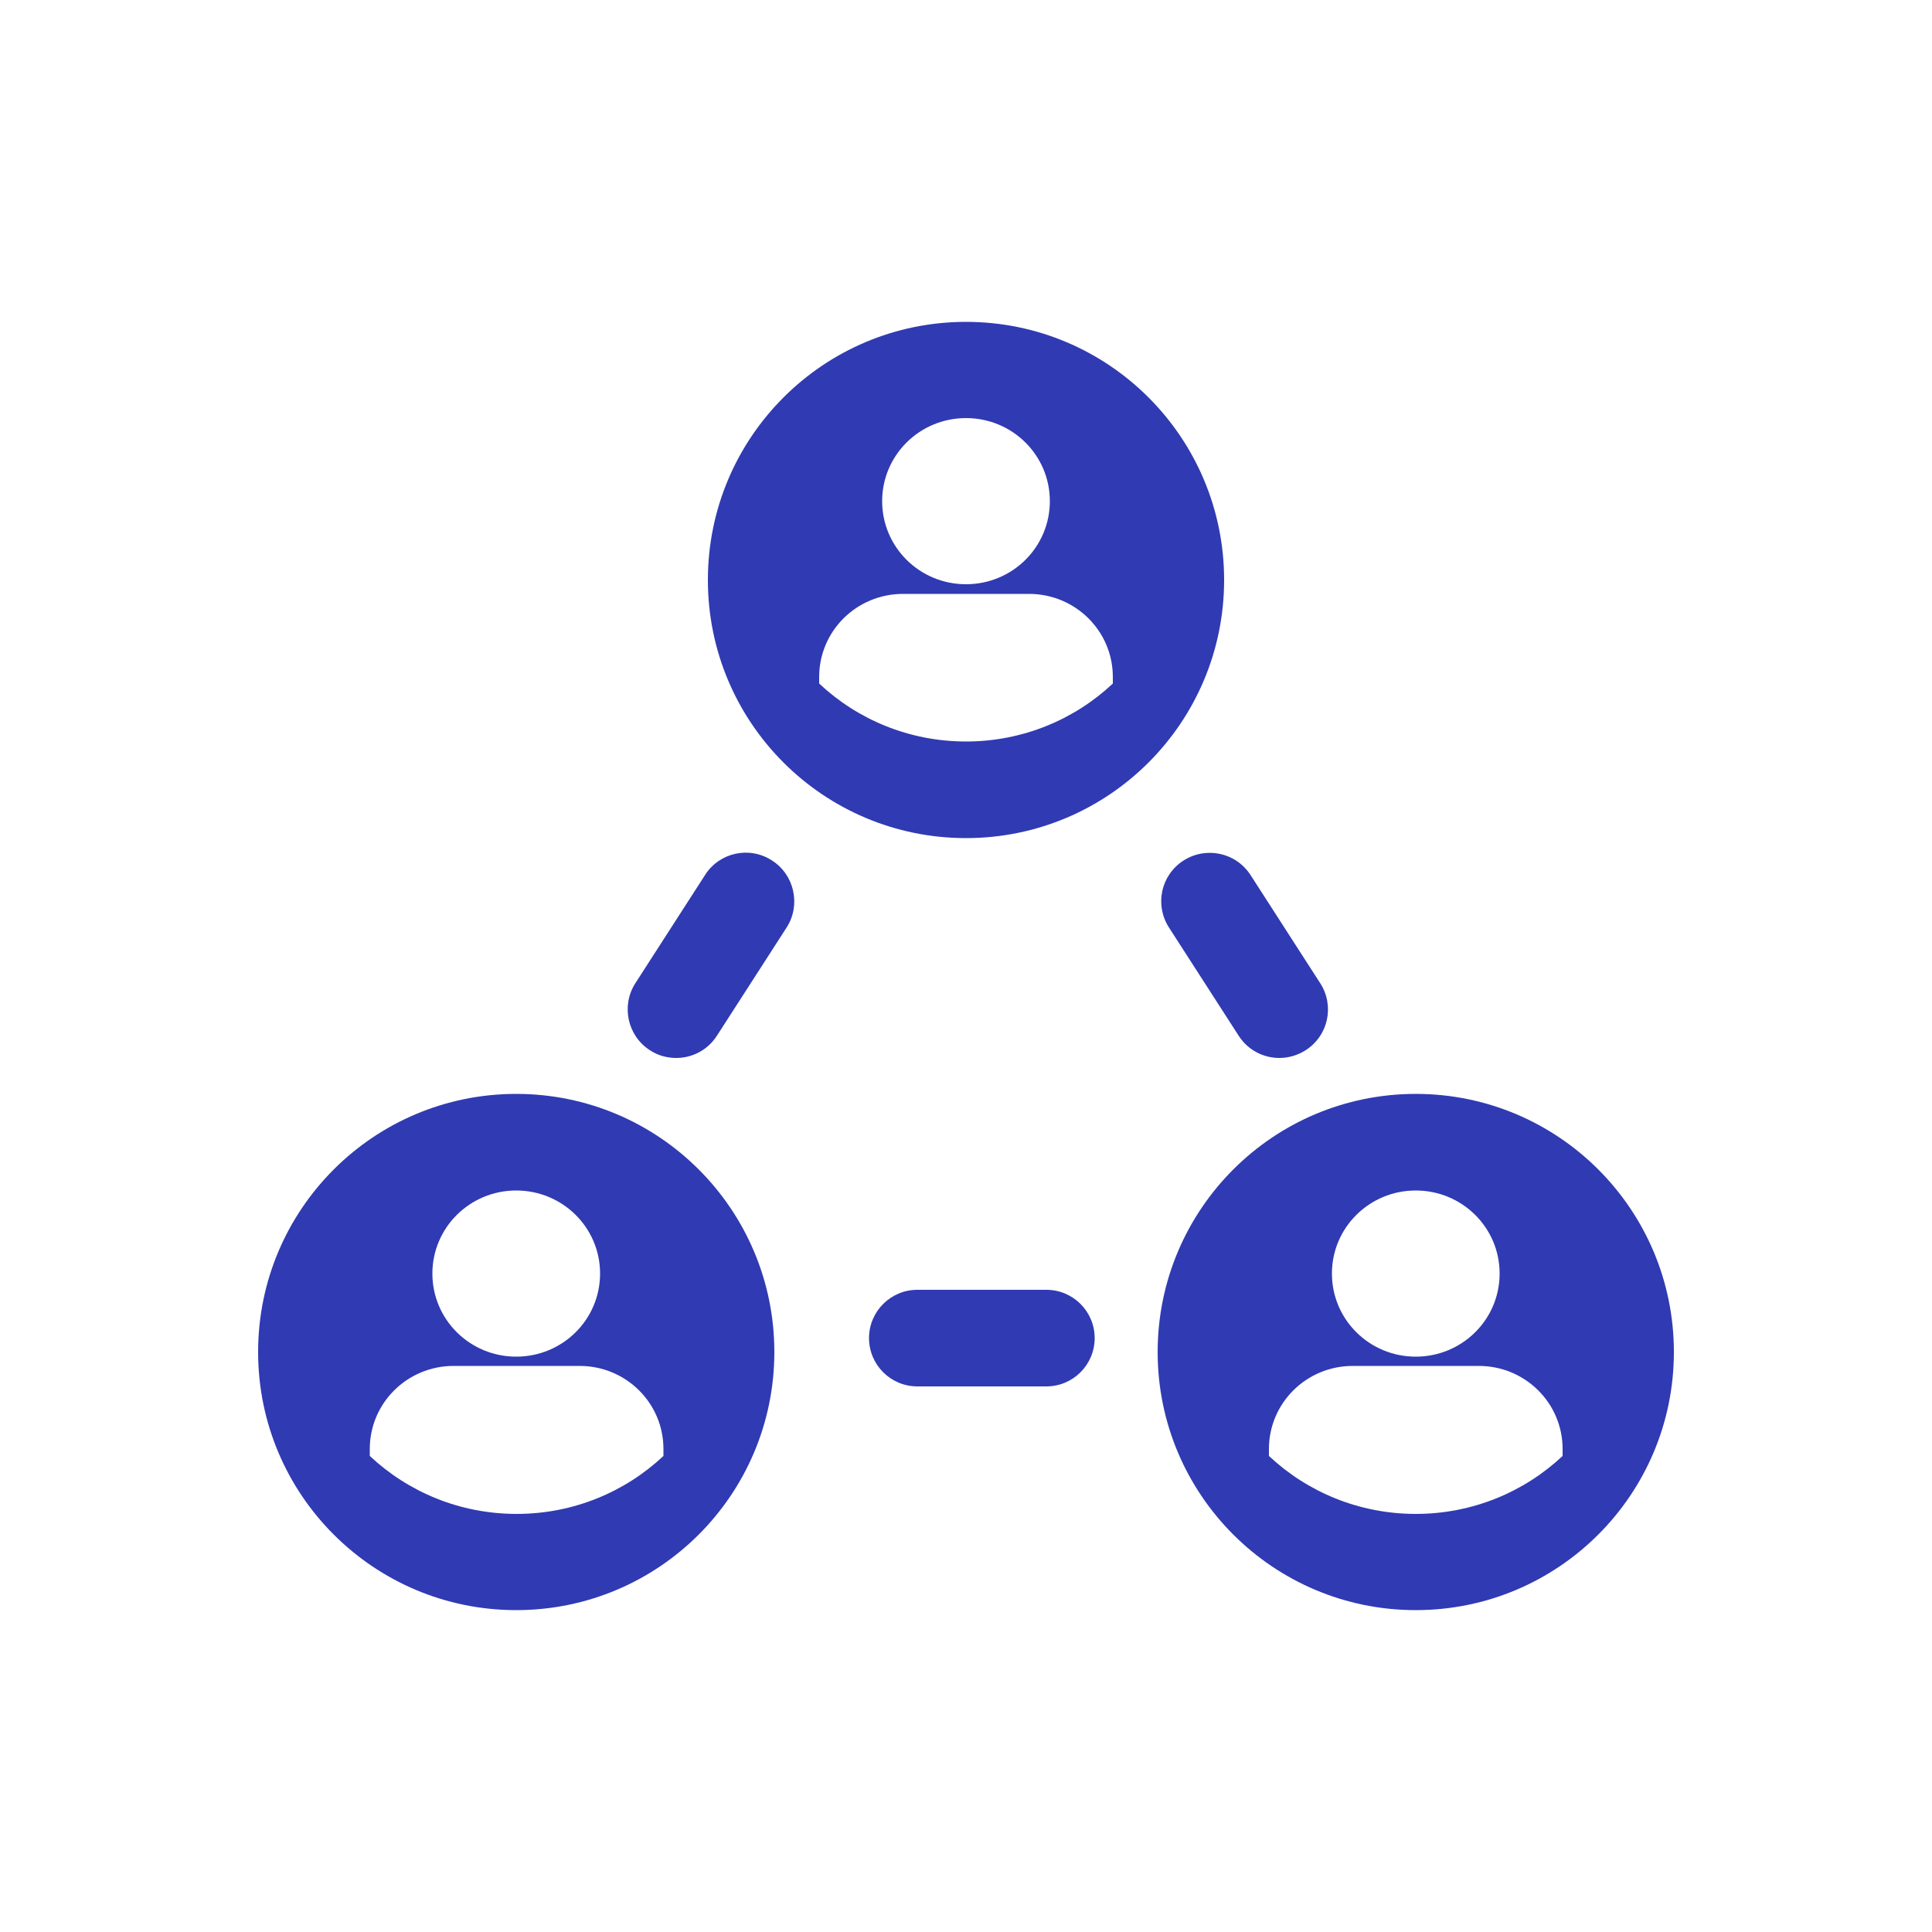<?xml version="1.0" encoding="UTF-8"?>
<svg id="Icons" xmlns="http://www.w3.org/2000/svg" viewBox="0 0 50 50">
  <defs>
    <style>
      .cls-1 {
        fill: #303ab2;
      }
    </style>
  </defs>
  <path class="cls-1" d="M25,8.33c-3.69,0-6.68,2.99-6.68,6.68s2.99,6.68,6.68,6.68,6.68-2.99,6.68-6.68-2.99-6.68-6.68-6.68ZM25,10.82c1.2,0,2.17.96,2.17,2.15s-.97,2.15-2.17,2.15-2.17-.96-2.17-2.15.97-2.15,2.17-2.15ZM28.8,17.69c-.99.93-2.33,1.5-3.8,1.5s-2.81-.57-3.8-1.5v-.17c0-1.19.97-2.15,2.17-2.15h3.26c1.2,0,2.17.96,2.17,2.15v.17Z"/>
  <path class="cls-1" d="M13.36,28.31c-3.69,0-6.68,2.99-6.68,6.68s2.99,6.68,6.68,6.68,6.68-2.99,6.68-6.68-2.99-6.68-6.68-6.68ZM13.36,30.81c1.2,0,2.17.96,2.17,2.15s-.97,2.15-2.17,2.15-2.17-.96-2.17-2.15.97-2.15,2.17-2.15ZM17.17,37.68c-.99.93-2.33,1.5-3.8,1.5s-2.81-.57-3.8-1.5v-.18c0-1.19.97-2.15,2.17-2.15h3.26c1.2,0,2.17.96,2.17,2.15v.18Z"/>
  <path class="cls-1" d="M36.64,28.31c-3.69,0-6.68,2.99-6.68,6.68s2.99,6.68,6.68,6.68,6.68-2.99,6.68-6.68-2.99-6.68-6.68-6.68ZM36.64,30.81c1.2,0,2.17.96,2.17,2.15s-.97,2.15-2.17,2.15-2.17-.96-2.17-2.15.97-2.15,2.17-2.15ZM40.44,37.68c-.99.93-2.33,1.5-3.8,1.5s-2.81-.57-3.8-1.5v-.18c0-1.19.97-2.15,2.17-2.15h3.26c1.2,0,2.17.96,2.17,2.15v.18Z"/>
  <path class="cls-1" d="M27.08,35.88h-3.34c-.69,0-1.25-.56-1.25-1.25s.56-1.25,1.25-1.25h3.34c.69,0,1.25.56,1.25,1.25s-.56,1.25-1.25,1.25Z"/>
  <path class="cls-1" d="M17.5,27.38c-.23,0-.47-.06-.68-.2-.58-.37-.75-1.15-.38-1.73l1.81-2.81c.37-.58,1.15-.75,1.73-.37.58.37.75,1.15.38,1.73l-1.81,2.81c-.24.37-.64.57-1.05.57Z"/>
  <path class="cls-1" d="M33.11,27.38c-.41,0-.81-.2-1.05-.57l-1.81-2.81c-.37-.58-.21-1.35.38-1.73.58-.37,1.35-.21,1.73.37l1.81,2.81c.37.58.21,1.35-.38,1.73-.21.13-.44.2-.68.2Z"/>
</svg>